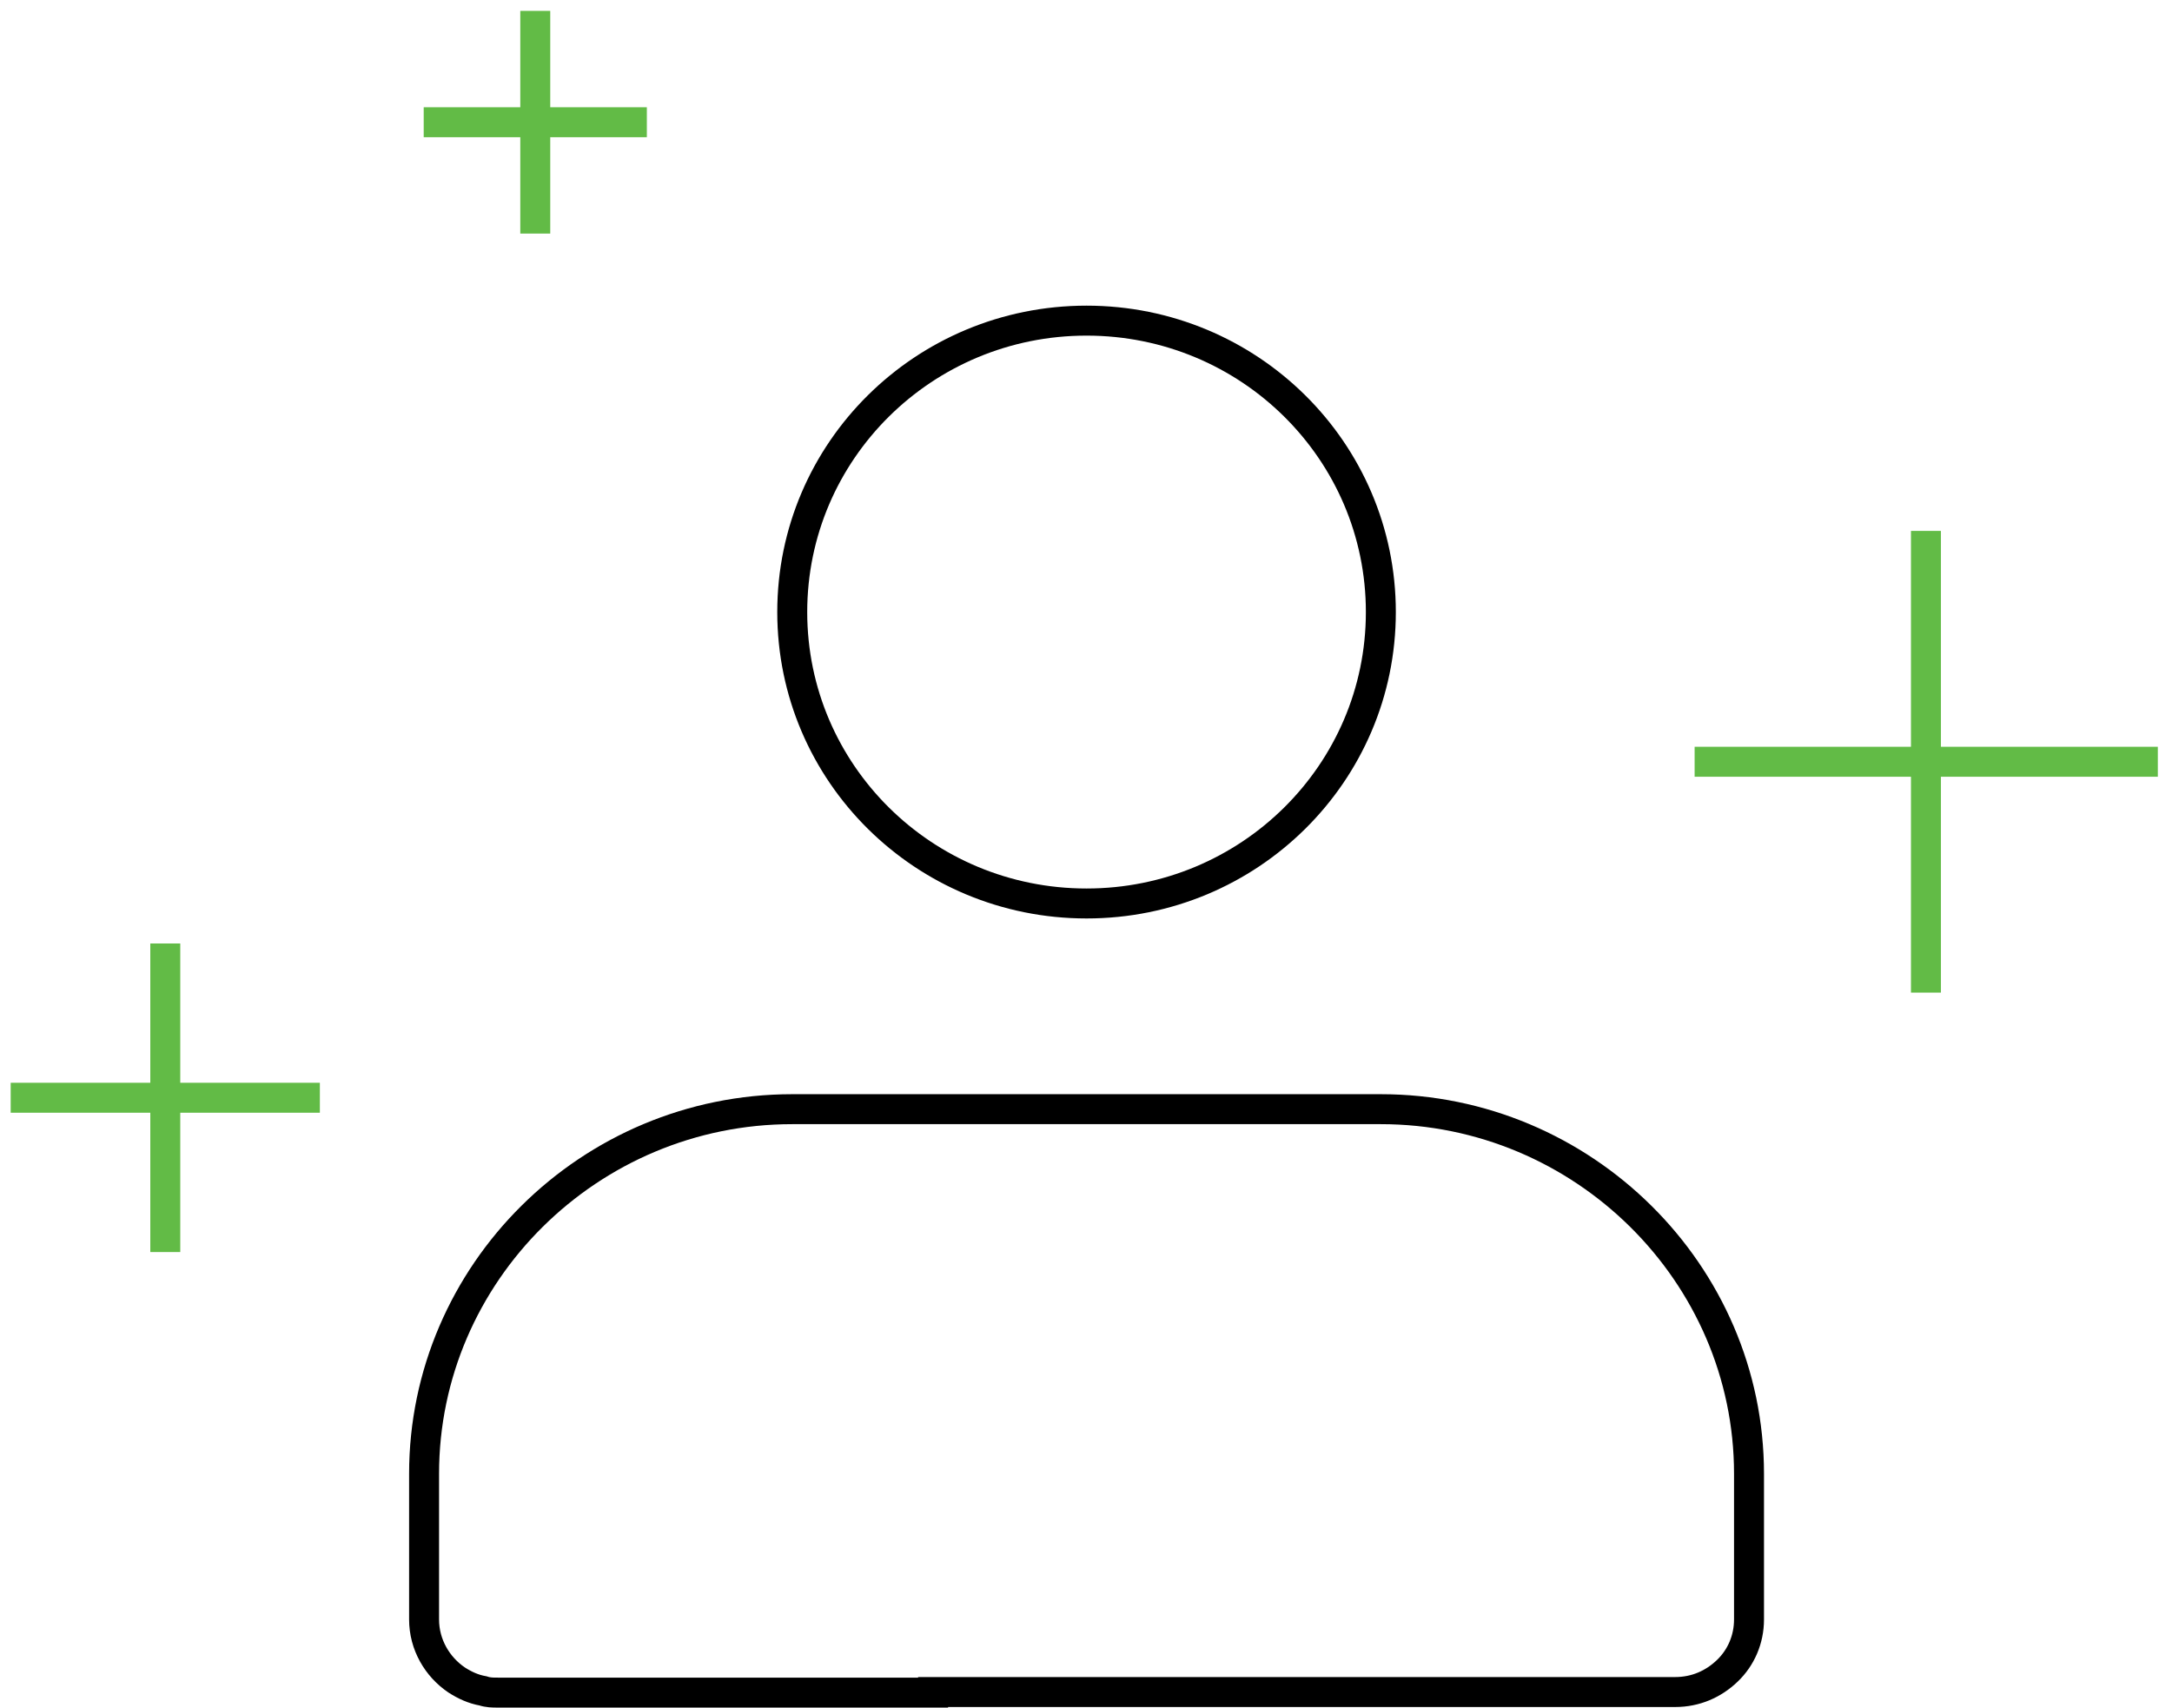 <svg xmlns="http://www.w3.org/2000/svg" width="145" height="114" viewBox="0 0 145 114" fill="none"><path d="M72.537 60.317C83.392 60.317 92.184 51.619 92.184 40.861C92.184 30.104 83.392 21.406 72.537 21.406C61.681 21.406 52.889 30.104 52.889 40.861C52.889 51.619 61.681 60.317 72.537 60.317Z" stroke="black" stroke-width="2" stroke-miterlimit="10"></path><path d="M62.292 113H33.242C32.898 113 32.592 113 32.248 112.886C31.598 112.771 31.025 112.504 30.49 112.161C29.19 111.283 28.311 109.796 28.311 108.117V98.389C28.311 84.999 39.358 74.05 52.889 74.05H92.184C105.677 74.05 116.762 84.999 116.762 98.389V108.117C116.762 109.452 116.227 110.673 115.309 111.55C114.392 112.428 113.207 112.962 111.831 112.962H62.292V113Z" stroke="black" stroke-width="2" stroke-miterlimit="10"></path><path d="M128.573 35.444V66.268" stroke="#62BB46" stroke-width="2" stroke-miterlimit="10"></path><path d="M113.131 50.856H144.054" stroke="#62BB46" stroke-width="2" stroke-miterlimit="10"></path><path d="M11.034 62.987V83.588" stroke="#62BB46" stroke-width="2" stroke-miterlimit="10"></path><path d="M0.713 73.287H21.354" stroke="#62BB46" stroke-width="2" stroke-miterlimit="10"></path><path d="M35.734 0.726V15.593" stroke="#62BB46" stroke-width="2" stroke-miterlimit="10"></path><path d="M28.286 8.16H43.183" stroke="#62BB46" stroke-width="2" stroke-miterlimit="10"></path></svg>